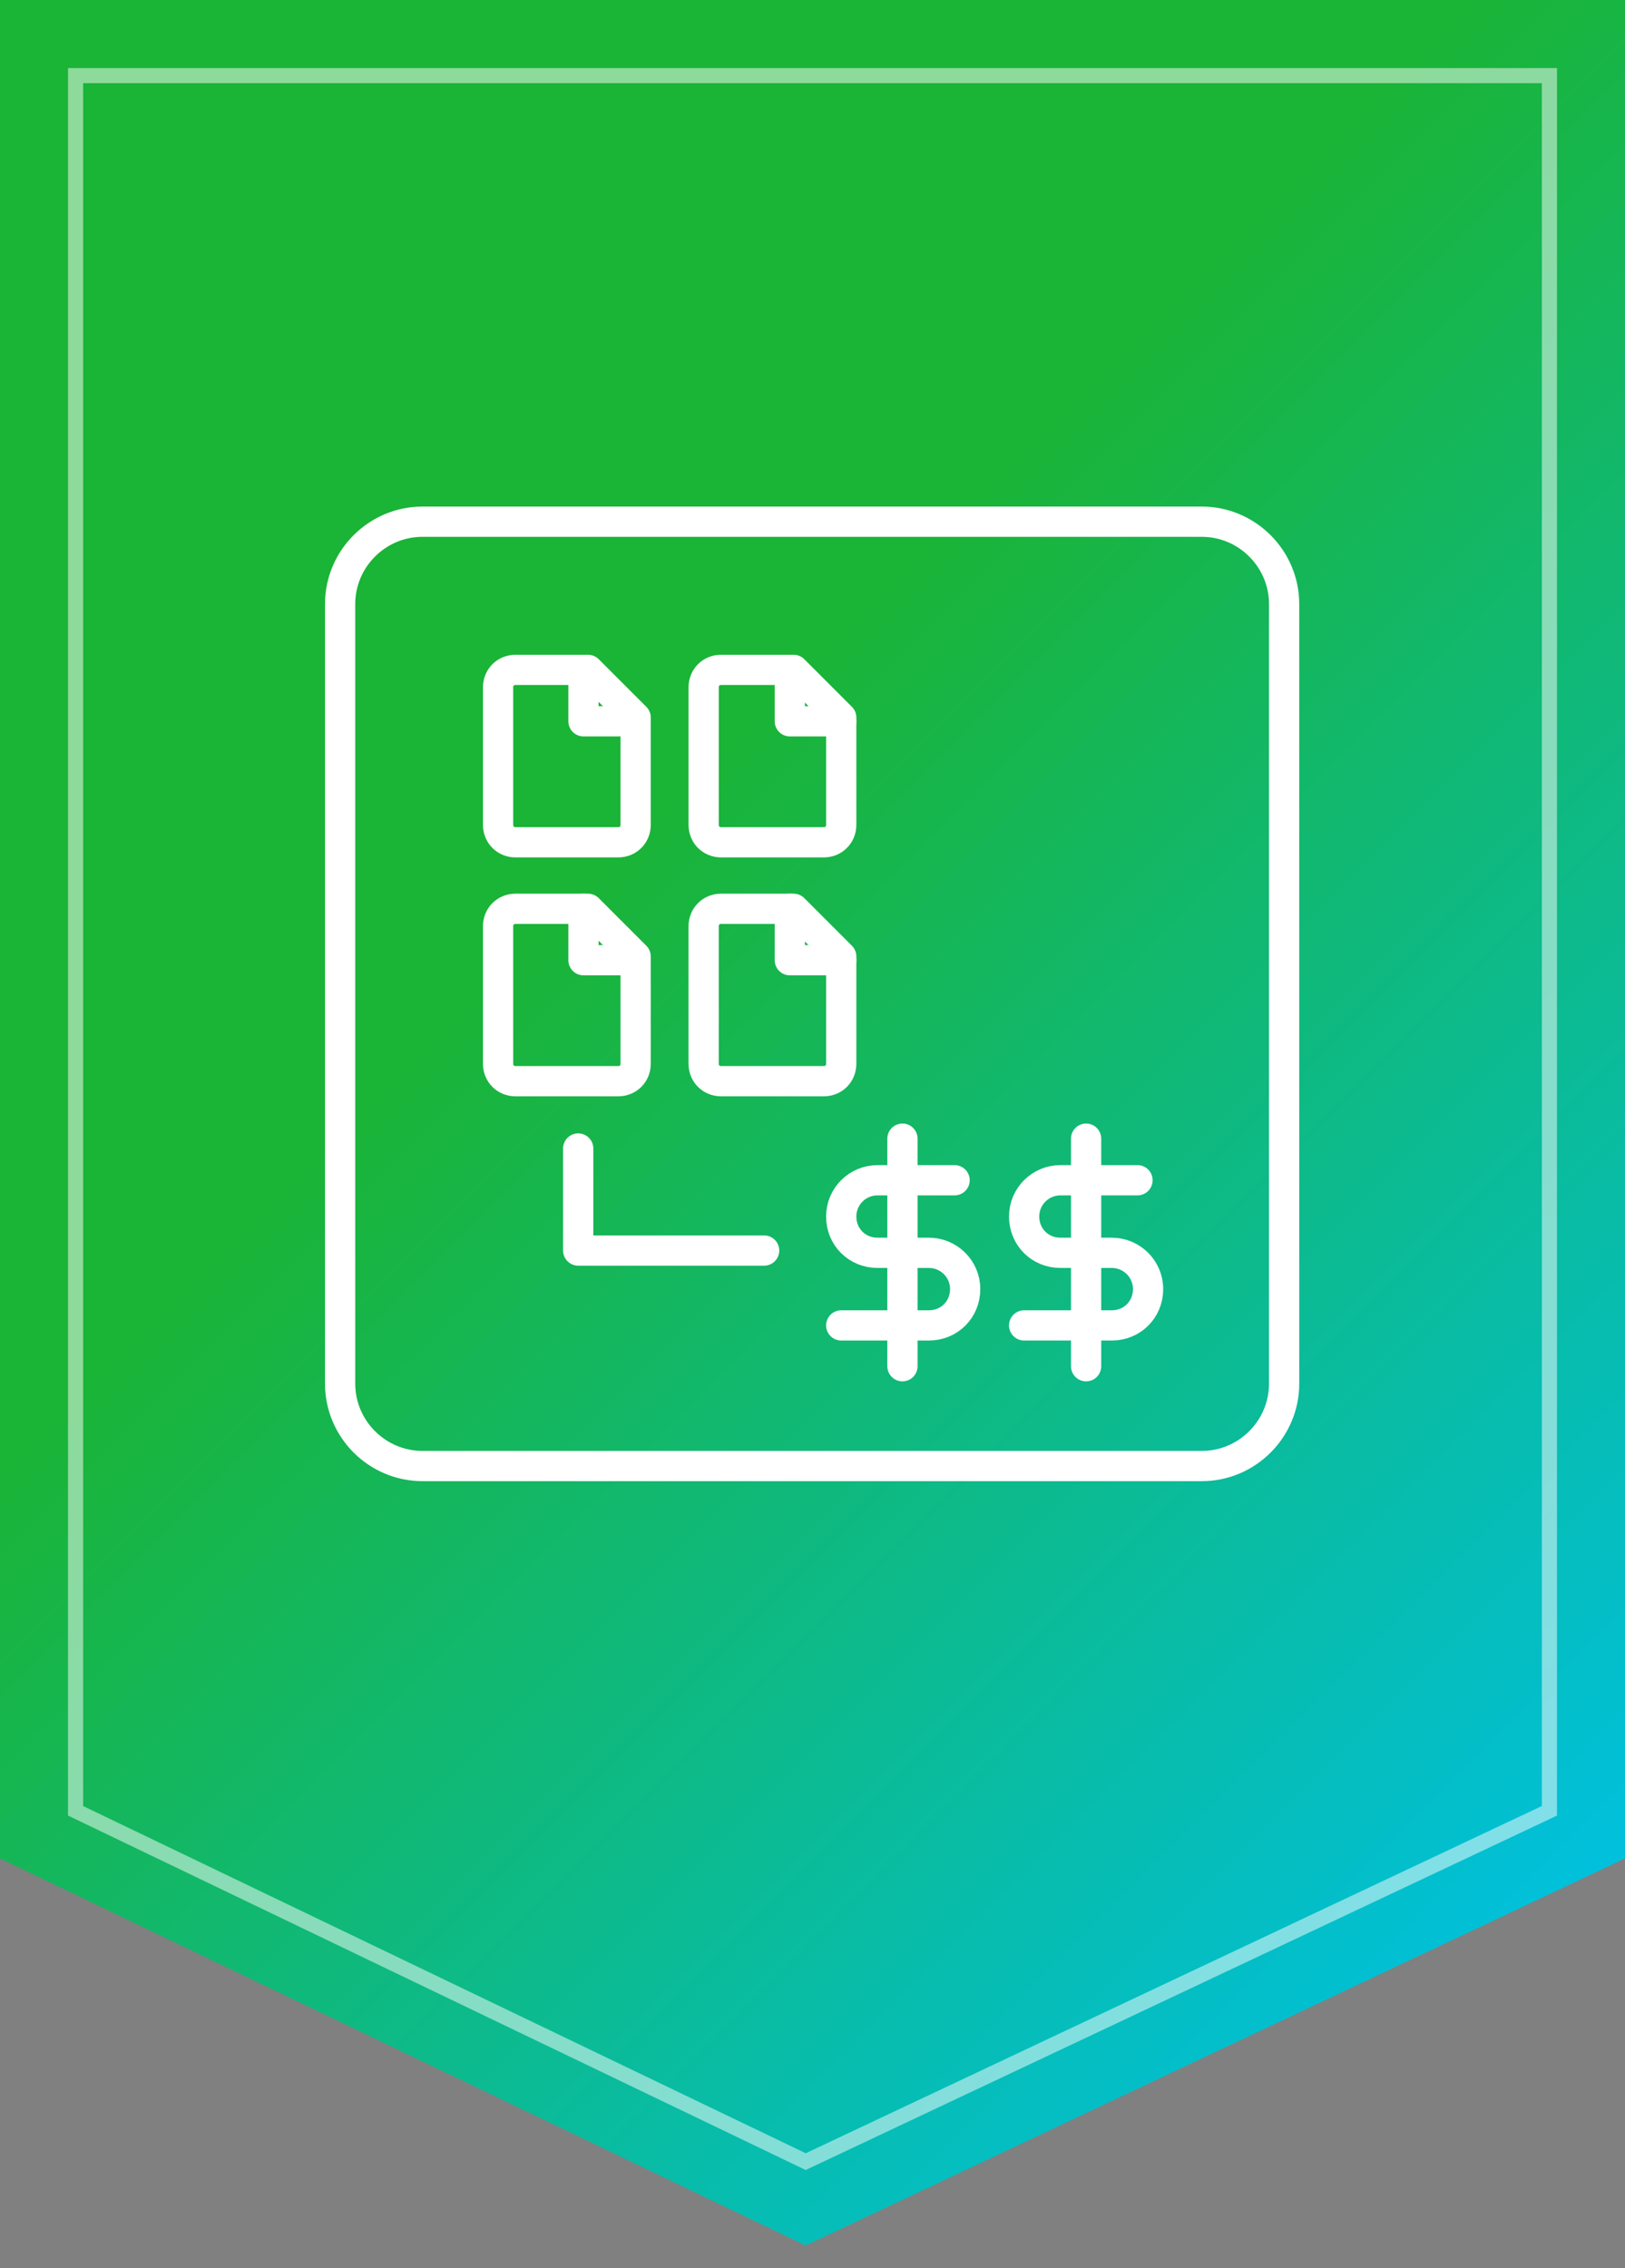 <?xml version="1.0" encoding="UTF-8"?>
<svg id="Layer_1" xmlns="http://www.w3.org/2000/svg" xmlns:xlink="http://www.w3.org/1999/xlink" version="1.1" viewBox="0 0 215 300">
  <rect x="0" y="0" width="215" height="300" fill="#808080" stroke="none"/>
  <!-- Generator: Adobe Illustrator 29.2.1, SVG Export Plug-In . SVG Version: 2.1.0 Build 116)  -->
  <defs>
    <style>
      .st0 {
        stroke: #404353;
        stroke-width: 2.3px;
      }

      .st0, .st1, .st2, .st3 {
        fill: none;
      }

      .st0, .st2, .st3 {
        stroke-linecap: round;
        stroke-linejoin: round;
      }

      .st1 {
        opacity: .5;
        stroke-miterlimit: 10;
        stroke-width: 2px;
      }

      .st1, .st3 {
        stroke: #fff;
      }

      .st4 {
        fill: url(#linear-gradient);
      }

      .st2 {
        stroke: #171a24;
        stroke-width: 3px;
      }

      .st3 {
        stroke-width: 4px;
      }
    </style>
    <linearGradient id="linear-gradient" x1="32.7" y1="48.1" x2="222.8" y2="238.2" gradientUnits="userSpaceOnUse">
      <stop offset=".3" stop-color="#1ab437"/>
      <stop offset="1" stop-color="#00c0dd"/>
    </linearGradient>
  </defs>
  <polygon class="st4" points="215 245.8 106.6 297 0 245.8 0 0 215 0 215 245.8"/>
  <polygon class="st1" points="10 239.5 10 10 205 10 205 239.5 106.6 285.9 10 239.5"/>
  <g>
    <path class="st3" d="M55.9,69h103.1c6,0,10.9,4.9,10.9,10.9v103.1c0,6-4.9,10.9-10.9,10.9H55.9c-6,0-10.9-4.9-10.9-10.9v-103.1c0-6,4.9-10.9,10.9-10.9Z"/>
    <g>
      <path class="st0" d="M77.2,88.6v6.8h6.8"/>
      <g>
        <path class="st3" d="M77.8,88.6h-9.6c-1.3,0-2.3,1-2.3,2.3v18.2c0,1.3,1,2.3,2.3,2.3h13.6c1.3,0,2.3-1,2.3-2.3v-14.2l-6.2-6.2Z"/>
        <path class="st3" d="M77.2,88.6v6.8h6.8"/>
      </g>
    </g>
    <g>
      <g>
        <path class="st2" d="M105,88.6h-9.6c-1.3,0-2.3,1-2.3,2.3v18.2c0,1.3,1,2.3,2.3,2.3h13.6c1.3,0,2.3-1,2.3-2.3v-14.2l-6.2-6.2Z"/>
        <path class="st0" d="M104.5,88.6v6.8h6.8"/>
      </g>
      <g>
        <path class="st3" d="M105,88.6h-9.6c-1.3,0-2.3,1-2.3,2.3v18.2c0,1.3,1,2.3,2.3,2.3h13.6c1.3,0,2.3-1,2.3-2.3v-14.2l-6.2-6.2Z"/>
        <path class="st3" d="M104.5,88.6v6.8h6.8"/>
      </g>
    </g>
    <g>
      <g>
        <path class="st0" d="M77.8,120.2h-9.6c-1.3,0-2.3,1-2.3,2.3v18.2c0,1.3,1,2.3,2.3,2.3h13.6c1.3,0,2.3-1,2.3-2.3v-14.2l-6.2-6.2Z"/>
        <path class="st0" d="M77.2,120.2v6.8h6.8"/>
      </g>
      <g>
        <path class="st3" d="M77.8,120.2h-9.6c-1.3,0-2.3,1-2.3,2.3v18.2c0,1.3,1,2.3,2.3,2.3h13.6c1.3,0,2.3-1,2.3-2.3v-14.2l-6.2-6.2Z"/>
        <path class="st3" d="M77.2,120.2v6.8h6.8"/>
      </g>
    </g>
    <g>
      <g>
        <path class="st2" d="M105,120.2h-9.6c-1.3,0-2.3,1-2.3,2.3v18.2c0,1.3,1,2.3,2.3,2.3h13.6c1.3,0,2.3-1,2.3-2.3v-14.2l-6.2-6.2Z"/>
        <path class="st0" d="M104.5,120.2v6.8h6.8"/>
      </g>
      <g>
        <path class="st3" d="M105,120.2h-9.6c-1.3,0-2.3,1-2.3,2.3v18.2c0,1.3,1,2.3,2.3,2.3h13.6c1.3,0,2.3-1,2.3-2.3v-14.2l-6.2-6.2Z"/>
        <path class="st3" d="M104.5,120.2v6.8h6.8"/>
      </g>
    </g>
    <line class="st3" x1="143.7" y1="150.6" x2="143.7" y2="180.7"/>
    <path class="st3" d="M150.5,156.1h-10.2c-2.6,0-4.8,2.1-4.8,4.8s2.1,4.8,4.8,4.8h6.8c2.6,0,4.8,2.1,4.8,4.8s-2.1,4.8-4.8,4.8h-11.6"/>
    <line class="st3" x1="119.4" y1="150.6" x2="119.4" y2="180.7"/>
    <path class="st3" d="M126.3,156.1h-10.2c-2.6,0-4.8,2.1-4.8,4.8s2.1,4.8,4.8,4.8h6.8c2.6,0,4.8,2.1,4.8,4.8s-2.1,4.8-4.8,4.8h-11.6"/>
    <polyline class="st3" points="76.5 151.9 76.5 165.4 101.1 165.4"/>
  </g>
</svg>